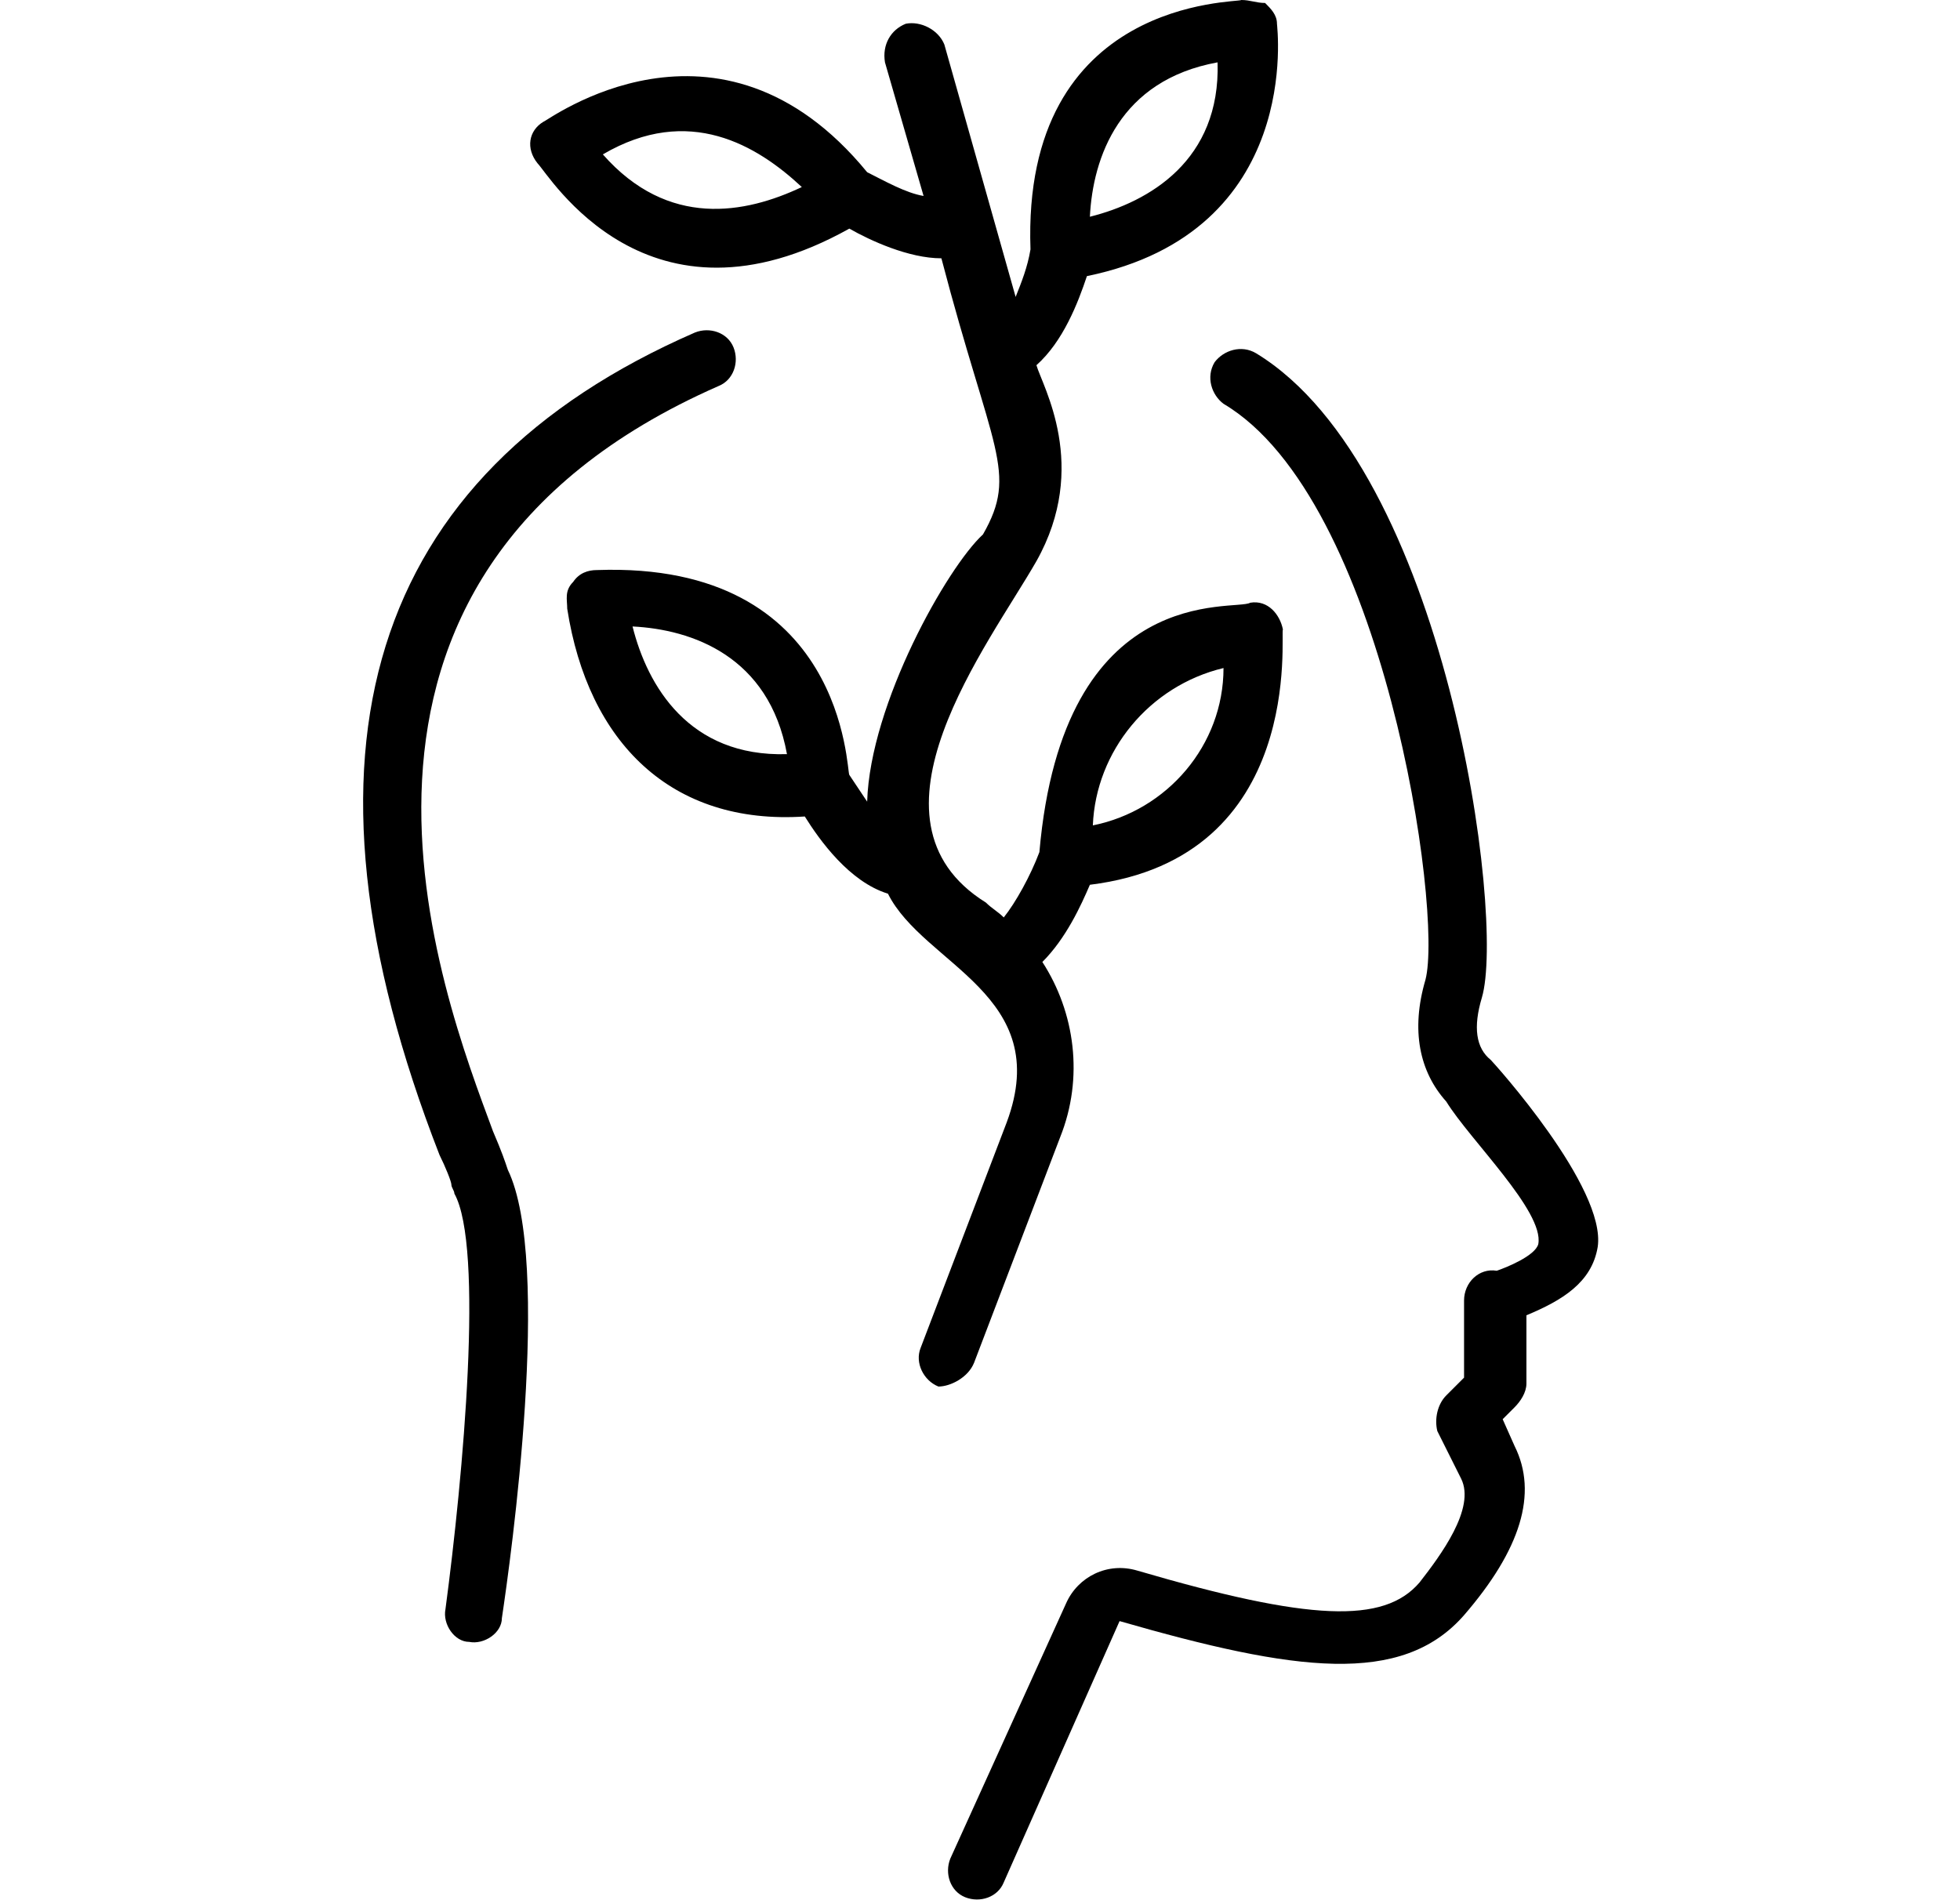 <?xml version="1.0" encoding="utf-8"?>
<!-- Generator: Adobe Illustrator 25.1.0, SVG Export Plug-In . SVG Version: 6.00 Build 0)  -->
<svg version="1.1" id="Layer_1" xmlns="http://www.w3.org/2000/svg" xmlns:xlink="http://www.w3.org/1999/xlink" x="0px" y="0px"
	 viewBox="0 0 66 64" style="enable-background:new 0 0 66 64;" xml:space="preserve">
<g>
	<path d="M24.2,13c0.5-0.2,0.7-0.8,0.5-1.3s-0.8-0.7-1.3-0.5c-11,4.8-13.9,14.1-8.6,27.7c0.2,0.4,0.4,0.9,0.4,1s0.1,0.2,0.1,0.3
		c1,1.8,0.3,9.5-0.3,14c-0.1,0.5,0.3,1.1,0.8,1.1c0.5,0.1,1.1-0.3,1.1-0.8c0.3-2,1.7-12,0.2-15.1c-0.1-0.3-0.2-0.6-0.5-1.3
		C14.9,33.5,9.4,19.5,24.2,13z"/>
	<path d="M50.2,35.7c-0.5-0.4-0.6-1.1-0.3-2.1c0.8-2.7-1.2-17.8-7.6-21.7c-0.5-0.3-1.1-0.1-1.4,0.3c-0.3,0.5-0.1,1.1,0.3,1.4
		c5.4,3.2,7.4,17.1,6.8,19.4c-0.5,1.7-0.2,3.1,0.7,4.1c0.8,1.3,3.3,3.7,3.1,4.8c-0.1,0.4-1.1,0.8-1.4,0.9c-0.6-0.1-1.1,0.4-1.1,1
		v2.6L48.7,47c-0.3,0.3-0.4,0.8-0.3,1.2l0.8,1.6c0.5,1-0.7,2.6-1.4,3.5c-1.2,1.4-3.7,1.3-9.5-0.4c-1-0.3-2,0.2-2.4,1.1L32,62.6
		c-0.2,0.5,0,1.1,0.5,1.3c0.5,0.2,1.1,0,1.3-0.5l3.9-8.8c5.9,1.7,9.5,2.2,11.6-0.2c1.9-2.2,2.5-4.1,1.7-5.7l-0.4-0.9l0.4-0.4
		c0.2-0.2,0.4-0.5,0.4-0.8v-2.3c1.2-0.5,2.2-1.1,2.4-2.3C54.1,40,50.3,35.8,50.2,35.7z"/>
	<path d="M32.8,45.9l2.9-7.6c0.8-2,0.5-4.2-0.6-5.9c0.8-0.8,1.3-1.9,1.6-2.6c7.3-0.9,6.4-8.5,6.5-8.6c-0.1-0.5-0.5-1-1.1-0.9
		c-0.5,0.3-6.3-0.8-7.1,8.4c-0.3,0.8-0.8,1.7-1.2,2.2c-0.2-0.2-0.4-0.3-0.6-0.5c-4.5-2.8,0.1-8.7,1.7-11.5c1.8-3.2,0.2-5.9,0-6.6
		c0.9-0.8,1.4-2.1,1.7-3C43.9,7.8,43,0.9,43,0.8c0-0.3-0.2-0.5-0.4-0.7c-0.3,0-0.5-0.1-0.8-0.1c-0.1,0.1-7.4-0.1-7.1,8.4
		C34.6,9,34.4,9.5,34.2,10l-2.4-8.5C31.6,1,31,0.7,30.5,0.8C30,1,29.7,1.5,29.8,2.1l1.3,4.5c-0.6-0.1-1.3-0.5-1.9-0.8
		c-5-6.1-10.8-1.7-10.9-1.7c-0.5,0.3-0.6,0.9-0.2,1.4c0.4,0.4,3.7,6,10.5,2.2c0.7,0.4,2,1,3.1,1l0,0c1.7,6.5,2.6,7.2,1.4,9.3
		c-1.2,1.1-3.8,5.7-3.9,9c-0.2-0.3-0.4-0.6-0.6-0.9c-0.1-0.1-0.1-7.2-8.5-6.9c-0.3,0-0.6,0.1-0.8,0.4c-0.3,0.3-0.2,0.6-0.2,0.9
		c0.7,4.5,3.5,7.3,8,7c0.5,0.8,1.5,2.2,2.8,2.6c1.2,2.4,5.6,3.4,4,7.7L31,45.4c-0.2,0.5,0.1,1.1,0.6,1.3
		C32,46.7,32.6,46.4,32.8,45.9z M41,2.1c0.1,3.3-2.3,4.7-4.3,5.2C36.8,5.3,37.7,2.7,41,2.1z M20.3,5.2c2.9-1.7,5.2-0.3,6.7,1.1
		C25.1,7.2,22.5,7.7,20.3,5.2z M21.3,21.1c2,0.1,4.6,1,5.2,4.3C23.2,25.5,21.8,23.1,21.3,21.1z M41.2,22.5c0,2.6-1.9,4.8-4.4,5.3
		C36.9,25.3,38.7,23.1,41.2,22.5z"/>
</g>
</svg>
